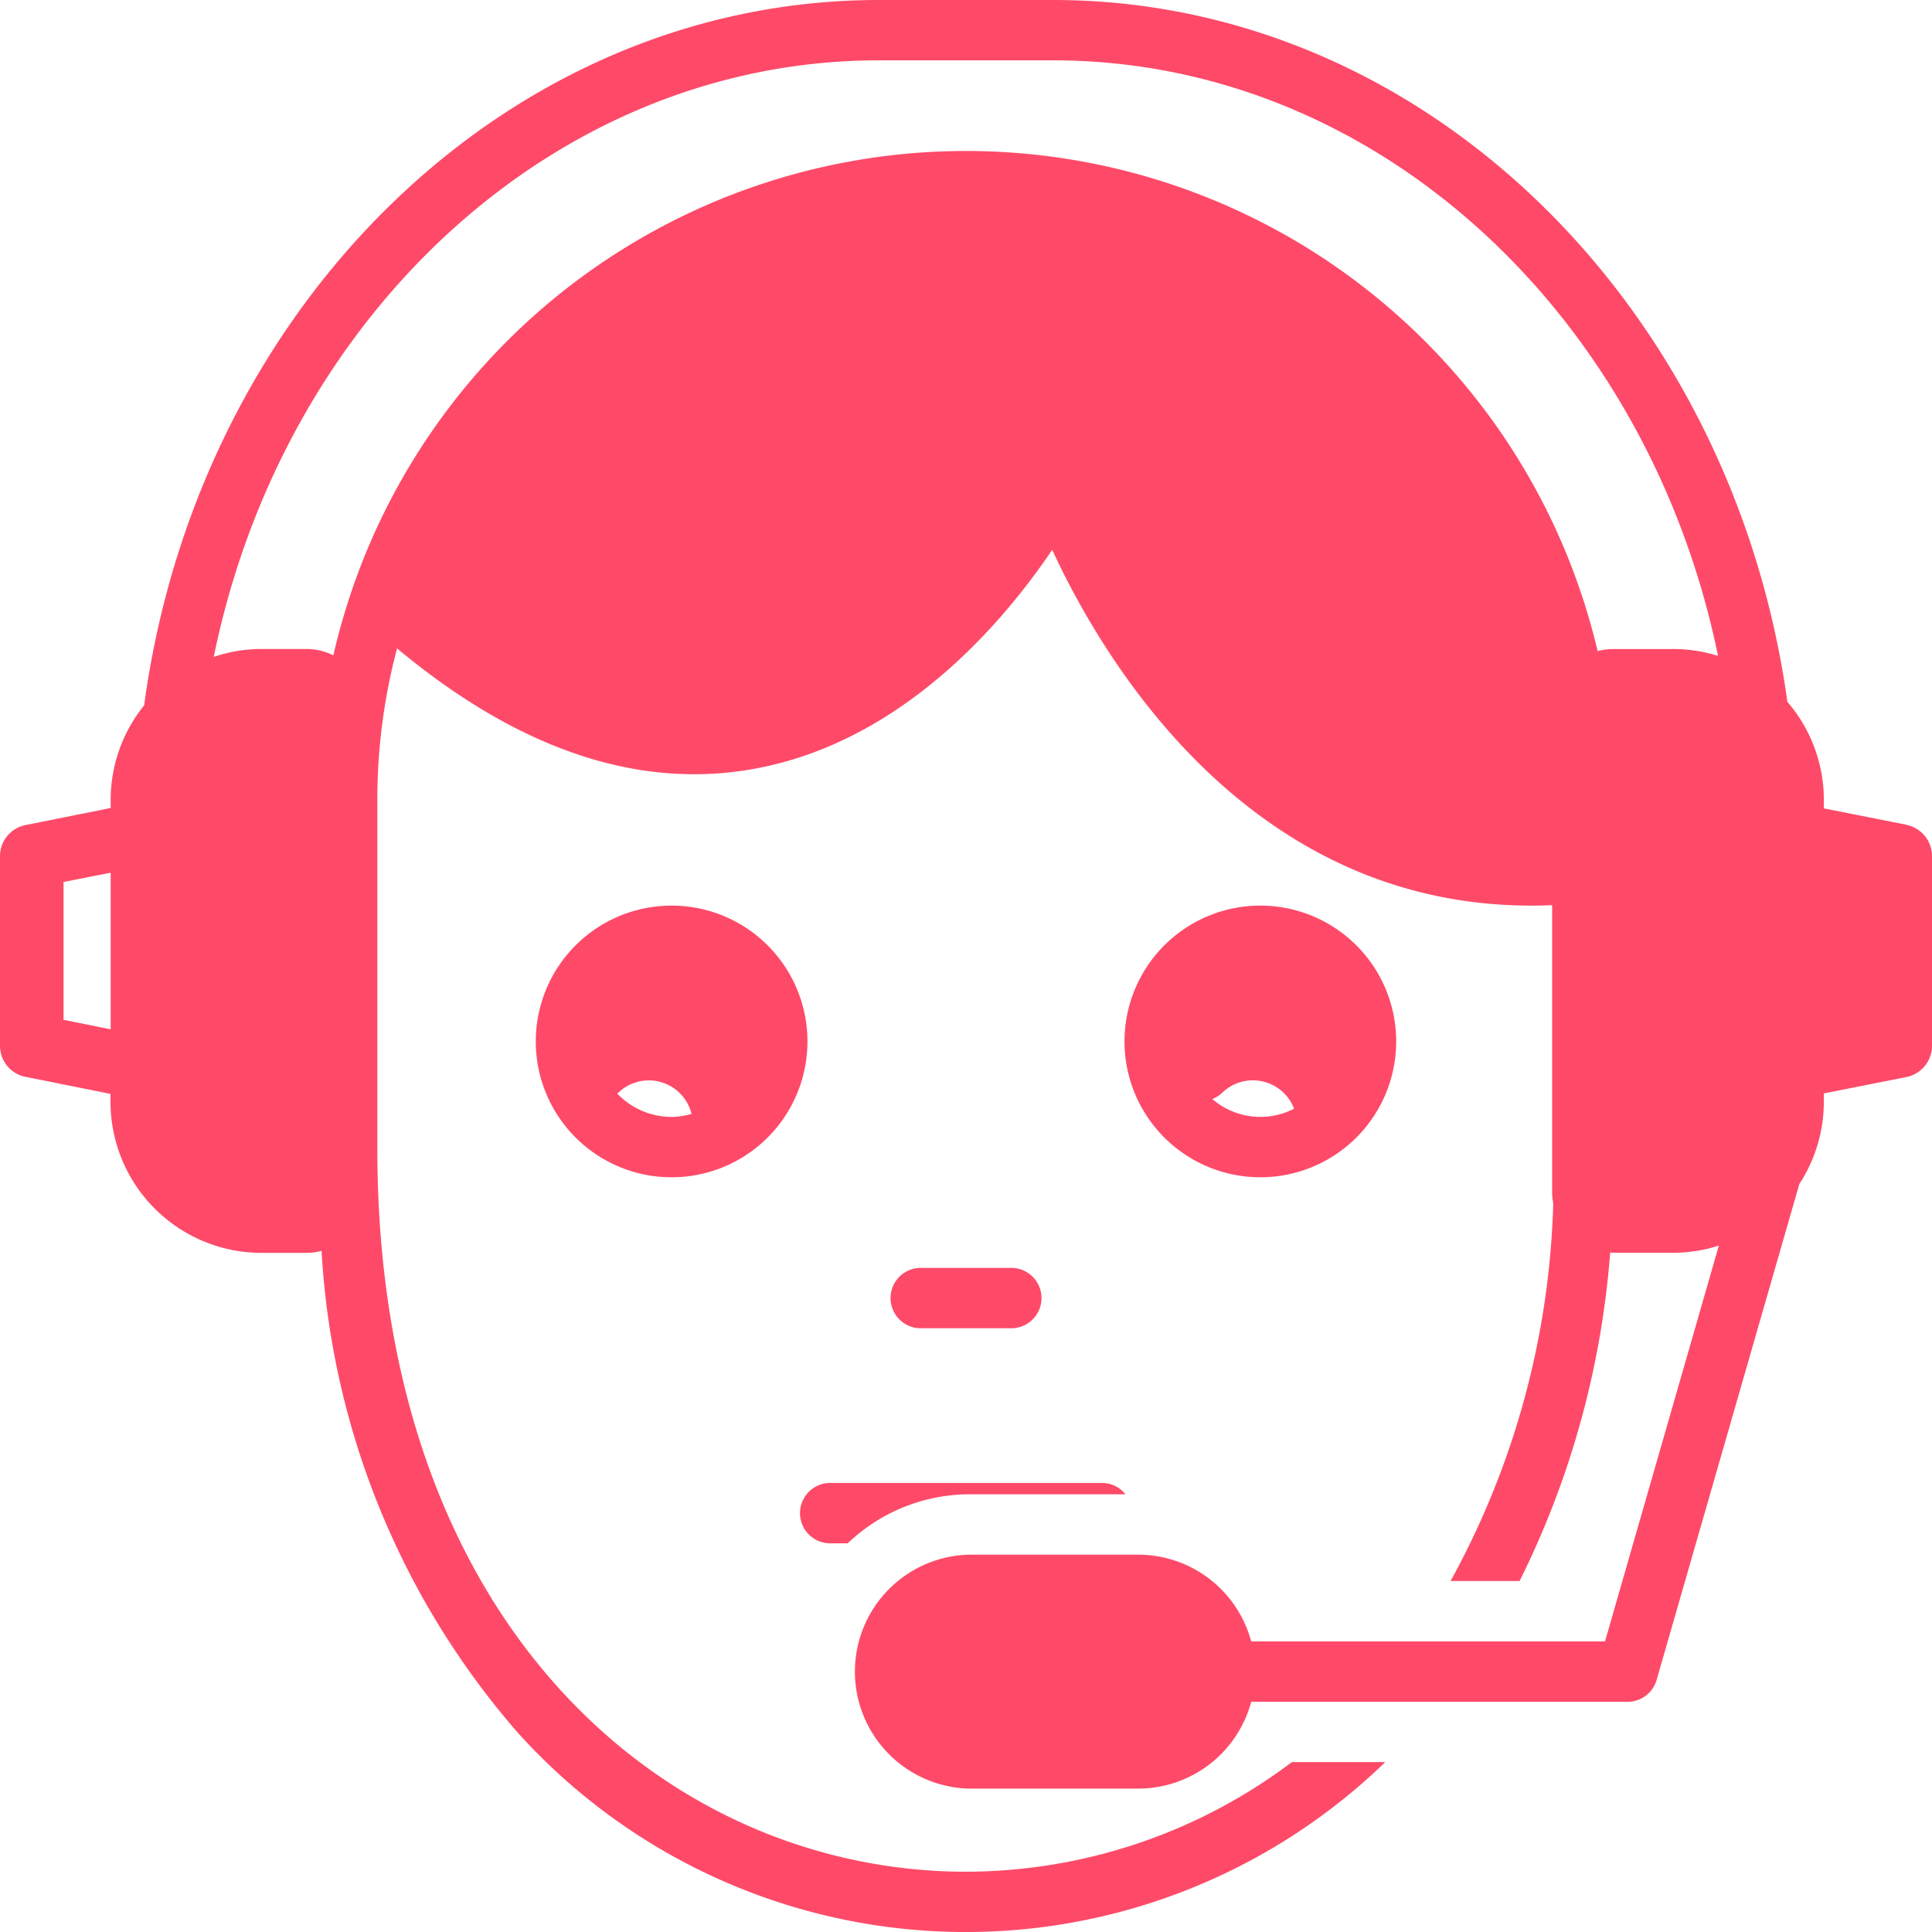 <svg id="Group_9259" data-name="Group 9259" xmlns="http://www.w3.org/2000/svg" width="45.825" height="45.825" viewBox="0 0 45.825 45.825">
  <path id="Path_47150" data-name="Path 47150" d="M53.716,99.681h.416a4.188,4.188,0,0,1,2.9-1.163h3.688a.712.712,0,0,0-.555-.269H53.716a.716.716,0,0,0,0,1.432Z" transform="translate(-34.025 -63.075)" fill="#fe4a68"/>
  <path id="Path_47151" data-name="Path 47151" d="M45.21,19.56l-1.95-.386v-.2a3.562,3.562,0,0,0-.865-2.327C41.088,7.231,33.775,0,24.976,0H20.849C12.024,0,4.694,7.274,3.419,16.731a3.561,3.561,0,0,0-.794,2.243v.191L.6,19.571a.751.751,0,0,0-.6.735v4.5a.751.751,0,0,0,.6.735l2.021.405v.191a3.584,3.584,0,0,0,3.58,3.58H7.279a1.421,1.421,0,0,0,.348-.047,19.037,19.037,0,0,0,4.63,11.4,14.3,14.3,0,0,0,20.6.725H30.641a12.86,12.86,0,0,1-7.729,2.6c-6.981,0-13.962-5.717-13.962-17.152V18.969a13.972,13.972,0,0,1,.468-3.59c2.889,2.41,5.751,3.367,8.517,2.848,3.5-.656,5.884-3.5,7.022-5.185,1.251,2.7,4.7,8.439,11.366,8.438q.243,0,.492-.011v6.813a1.432,1.432,0,0,0,.026.261A19.676,19.676,0,0,1,34.406,37.5h1.637a21.062,21.062,0,0,0,2.149-7.792c.019,0,.037.006.056.006h1.432a3.563,3.563,0,0,0,1.089-.17l-2.7,9.389H29.677A2.777,2.777,0,0,0,27,36.875H23a2.775,2.775,0,0,0,0,5.549h4a2.777,2.777,0,0,0,2.677-2.059h8.928a.716.716,0,0,0,.688-.518l3.386-11.765a3.556,3.556,0,0,0,.58-1.948v-.2l1.95-.386a.756.756,0,0,0,.616-.737V20.3a.756.756,0,0,0-.615-.737ZM2.625,24.414,1.507,24.19v-3.27L2.625,20.7Zm37.054-9.019H38.247a1.421,1.421,0,0,0-.353.049,15.392,15.392,0,0,0-29.987.1,1.417,1.417,0,0,0-.627-.151H6.205a3.56,3.56,0,0,0-1.135.188c1.653-8.094,8.1-14.15,15.779-14.15h4.127c7.674,0,14.114,6.044,15.774,14.126A3.567,3.567,0,0,0,39.679,15.394Z" fill="#fe4a68"/>
  <path id="Path_47152" data-name="Path 47152" d="M61.864,85.432a.716.716,0,1,0,0-1.432H59.716a.716.716,0,0,0,0,1.432Z" transform="translate(-37.877 -53.927)" fill="#fe4a68"/>
  <path id="Path_47153" data-name="Path 47153" d="M38.722,60a3.222,3.222,0,1,0,3.222,3.222A3.222,3.222,0,0,0,38.722,60Zm0,5.012a1.781,1.781,0,0,1-1.29-.554c.009-.008.02-.014.029-.023a1.042,1.042,0,0,1,1.733.506A1.772,1.772,0,0,1,38.722,65.012Z" transform="translate(-22.792 -38.52)" fill="#fe4a68"/>
  <path id="Path_47154" data-name="Path 47154" d="M77.722,66.444A3.222,3.222,0,1,0,74.5,63.222,3.222,3.222,0,0,0,77.722,66.444Zm-.9-2.009a1.045,1.045,0,0,1,1.7.382,1.744,1.744,0,0,1-1.939-.229A.714.714,0,0,0,76.82,64.435Z" transform="translate(-47.828 -38.52)" fill="#fe4a68"/>
</svg>
